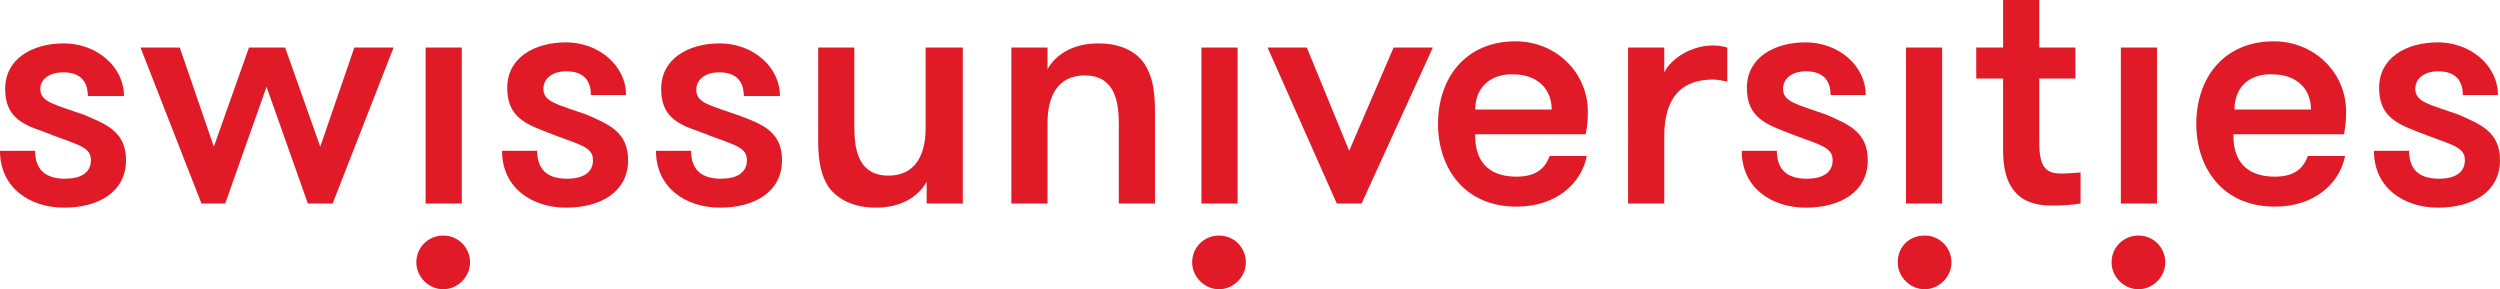 <?xml version="1.0" encoding="UTF-8"?>
<svg xmlns="http://www.w3.org/2000/svg" id="Ebene_1" data-name="Ebene 1" width="242" height="28" viewBox="0 0 242 28">
  <defs>
    <style>
      .cls-1 {
        fill: #e11a27;
      }
    </style>
  </defs>
  <path class="cls-1" d="M12.2,15.5c0,3.1-2.7,4.6-6,4.6S0,18.2,0,14.6h3.4c0,2,1.2,2.7,2.9,2.7,1.4,0,2.5-.5,2.5-1.8,0-1.4-1.5-1.5-4.7-2.8-2.1-.7-3.6-1.5-3.6-4.1,0-2.9,2.6-4.4,5.7-4.4s5.8,2.2,5.8,5.1h-3.5c0-1.4-.7-2.3-2.4-2.3-1.2,0-2.2.6-2.2,1.6,0,1.3,1.4,1.5,4.2,2.5,2.1.9,4.1,1.6,4.1,4.4"></path>
  <polygon class="cls-1" points="25.8 8.4 21.8 19.7 19.5 19.7 13.6 4.6 17.4 4.6 20.7 14.2 24.1 4.6 27.6 4.6 31 14.2 34.3 4.6 38.1 4.6 32.2 19.7 29.8 19.7 25.8 8.4"></polygon>
  <g>
    <path class="cls-1" d="M41.2,4.6h3.5v15.1h-3.5V4.6ZM42.9,22.8c1.5,0,2.6,1.2,2.6,2.6s-1.2,2.6-2.6,2.6-2.6-1.2-2.6-2.6c0-1.5,1.2-2.6,2.6-2.6"></path>
    <path class="cls-1" d="M60.8,15.5c0,3.1-2.7,4.6-6,4.6s-6.2-1.9-6.2-5.5h3.4c0,2,1.2,2.7,2.9,2.7,1.4,0,2.5-.5,2.5-1.8,0-1.4-1.5-1.5-4.7-2.8-2.1-.8-3.6-1.6-3.6-4.2,0-2.9,2.6-4.4,5.7-4.4s5.8,2.2,5.8,5.1h-3.4c0-1.4-.7-2.3-2.4-2.3-1.2,0-2.2.6-2.2,1.7,0,1.3,1.4,1.5,4.2,2.5,2,.9,4,1.6,4,4.4"></path>
    <path class="cls-1" d="M75.7,15.5c0,3.1-2.7,4.6-6,4.6s-6.2-1.9-6.2-5.5h3.4c0,2,1.2,2.7,2.9,2.7,1.4,0,2.5-.5,2.5-1.8,0-1.4-1.5-1.5-4.7-2.8-2.1-.7-3.6-1.5-3.6-4.1,0-2.9,2.6-4.4,5.7-4.4s5.8,2.2,5.8,5.1h-3.5c0-1.4-.7-2.3-2.4-2.3-1.2,0-2.2.6-2.2,1.7,0,1.3,1.4,1.5,4.2,2.5,2.1.8,4.1,1.5,4.1,4.3"></path>
    <path class="cls-1" d="M93.2,4.6v15.1h-3.5v-2.1c-.9,1.6-2.7,2.5-4.9,2.5s-3.7-.8-4.6-2c-.7-1.1-1-2.4-1-4.5V4.6h3.5v7.8c0,2.6.7,4.6,3.3,4.6s3.6-2,3.6-4.6v-7.8h3.6Z"></path>
    <path class="cls-1" d="M97.9,4.6h3.5v2.1c.9-1.6,2.7-2.5,4.9-2.5s3.7.8,4.5,2c.7,1.1,1,2.4,1,4.5v9h-3.5v-7.8c0-2.6-.7-4.6-3.3-4.6s-3.6,2-3.6,4.6v7.8h-3.5V4.6Z"></path>
    <path class="cls-1" d="M116.3,4.6h3.5v15.1h-3.5V4.6ZM118,22.8c1.5,0,2.6,1.2,2.6,2.6s-1.2,2.6-2.6,2.6-2.6-1.2-2.6-2.6c0-1.5,1.2-2.6,2.6-2.6"></path>
  </g>
  <polygon class="cls-1" points="126.5 4.6 130.6 14.6 134.9 4.6 138.7 4.6 131.8 19.7 129.4 19.7 122.7 4.6 126.5 4.6"></polygon>
  <g>
    <path class="cls-1" d="M142.8,10.6h7.4c0-2.1-1.5-3.4-3.7-3.4-2-.1-3.7,1.1-3.7,3.4M142.8,13.2c0,2.2,1.1,3.9,4,3.9,2,0,2.8-.9,3.2-2h3.6c-.5,2.6-2.9,4.9-6.8,4.9-5.1,0-7.6-3.8-7.6-8,0-4.5,2.7-8,7.5-8,3.9,0,7,3,7,6.8,0,.5,0,1.2-.2,2.2h-10.7v.2Z"></path>
    <path class="cls-1" d="M167.2,7.9c-.6-.1-.8-.2-1.4-.2-3,0-4.7,1.7-4.7,5.5v6.5h-3.5V4.6h3.5v2.4c.7-1.4,2.7-2.6,4.7-2.6.6,0,1,.1,1.4.2v3.3Z"></path>
    <path class="cls-1" d="M180.8,15.5c0,3.1-2.7,4.6-6,4.6s-6.2-1.9-6.2-5.5h3.4c0,2,1.2,2.7,2.9,2.7,1.4,0,2.5-.5,2.5-1.8,0-1.4-1.5-1.5-4.7-2.8-2.1-.8-3.6-1.6-3.6-4.2,0-2.9,2.6-4.4,5.7-4.4s5.8,2.2,5.8,5.1h-3.4c0-1.4-.7-2.3-2.4-2.3-1.2,0-2.2.6-2.2,1.7,0,1.3,1.4,1.5,4.2,2.5,2,.9,4,1.6,4,4.4"></path>
    <path class="cls-1" d="M184.5,4.6h3.5v15.1h-3.5V4.6ZM186.3,22.8c1.5,0,2.6,1.2,2.6,2.6s-1.2,2.6-2.6,2.6-2.6-1.2-2.6-2.6c0-1.5,1.1-2.6,2.6-2.6"></path>
    <path class="cls-1" d="M201.4,19.7c-.6.1-1.6.2-2.6.2-1.7,0-4.9-.2-4.9-5.3v-7h-2.6v-3h2.6V0h3.5v4.6h3.5v3h-3.5v6.2c0,2.6.8,3,2.2,3,.6,0,1.4-.1,1.8-.1v3Z"></path>
    <path class="cls-1" d="M205.3,4.6h3.5v15.1h-3.5V4.6ZM207,22.8c1.5,0,2.6,1.2,2.6,2.6s-1.2,2.6-2.6,2.6-2.6-1.2-2.6-2.6c0-1.5,1.2-2.6,2.6-2.6"></path>
    <path class="cls-1" d="M216.3,10.6h7.4c0-2.1-1.5-3.4-3.7-3.4-2.1-.1-3.7,1.1-3.7,3.4M216.2,13.2c0,2.2,1.1,3.9,4,3.9,2,0,2.8-.9,3.2-2h3.6c-.5,2.6-2.9,4.9-6.8,4.9-5.1,0-7.6-3.8-7.6-8,0-4.5,2.7-8,7.5-8,3.9,0,7,3,7,6.8,0,.5,0,1.2-.2,2.2h-10.7v.2Z"></path>
    <path class="cls-1" d="M242,15.5c0,3.1-2.7,4.6-6,4.6s-6.2-1.9-6.2-5.5h3.4c0,2,1.2,2.7,2.9,2.7,1.4,0,2.5-.5,2.5-1.8,0-1.4-1.5-1.5-4.7-2.8-2.1-.8-3.6-1.6-3.6-4.2,0-2.9,2.6-4.4,5.7-4.4s5.8,2.2,5.8,5.1h-3.4c0-1.4-.7-2.3-2.4-2.3-1.2,0-2.2.6-2.2,1.7,0,1.3,1.4,1.5,4.2,2.5,2,.9,4,1.6,4,4.4"></path>
  </g>
</svg>
